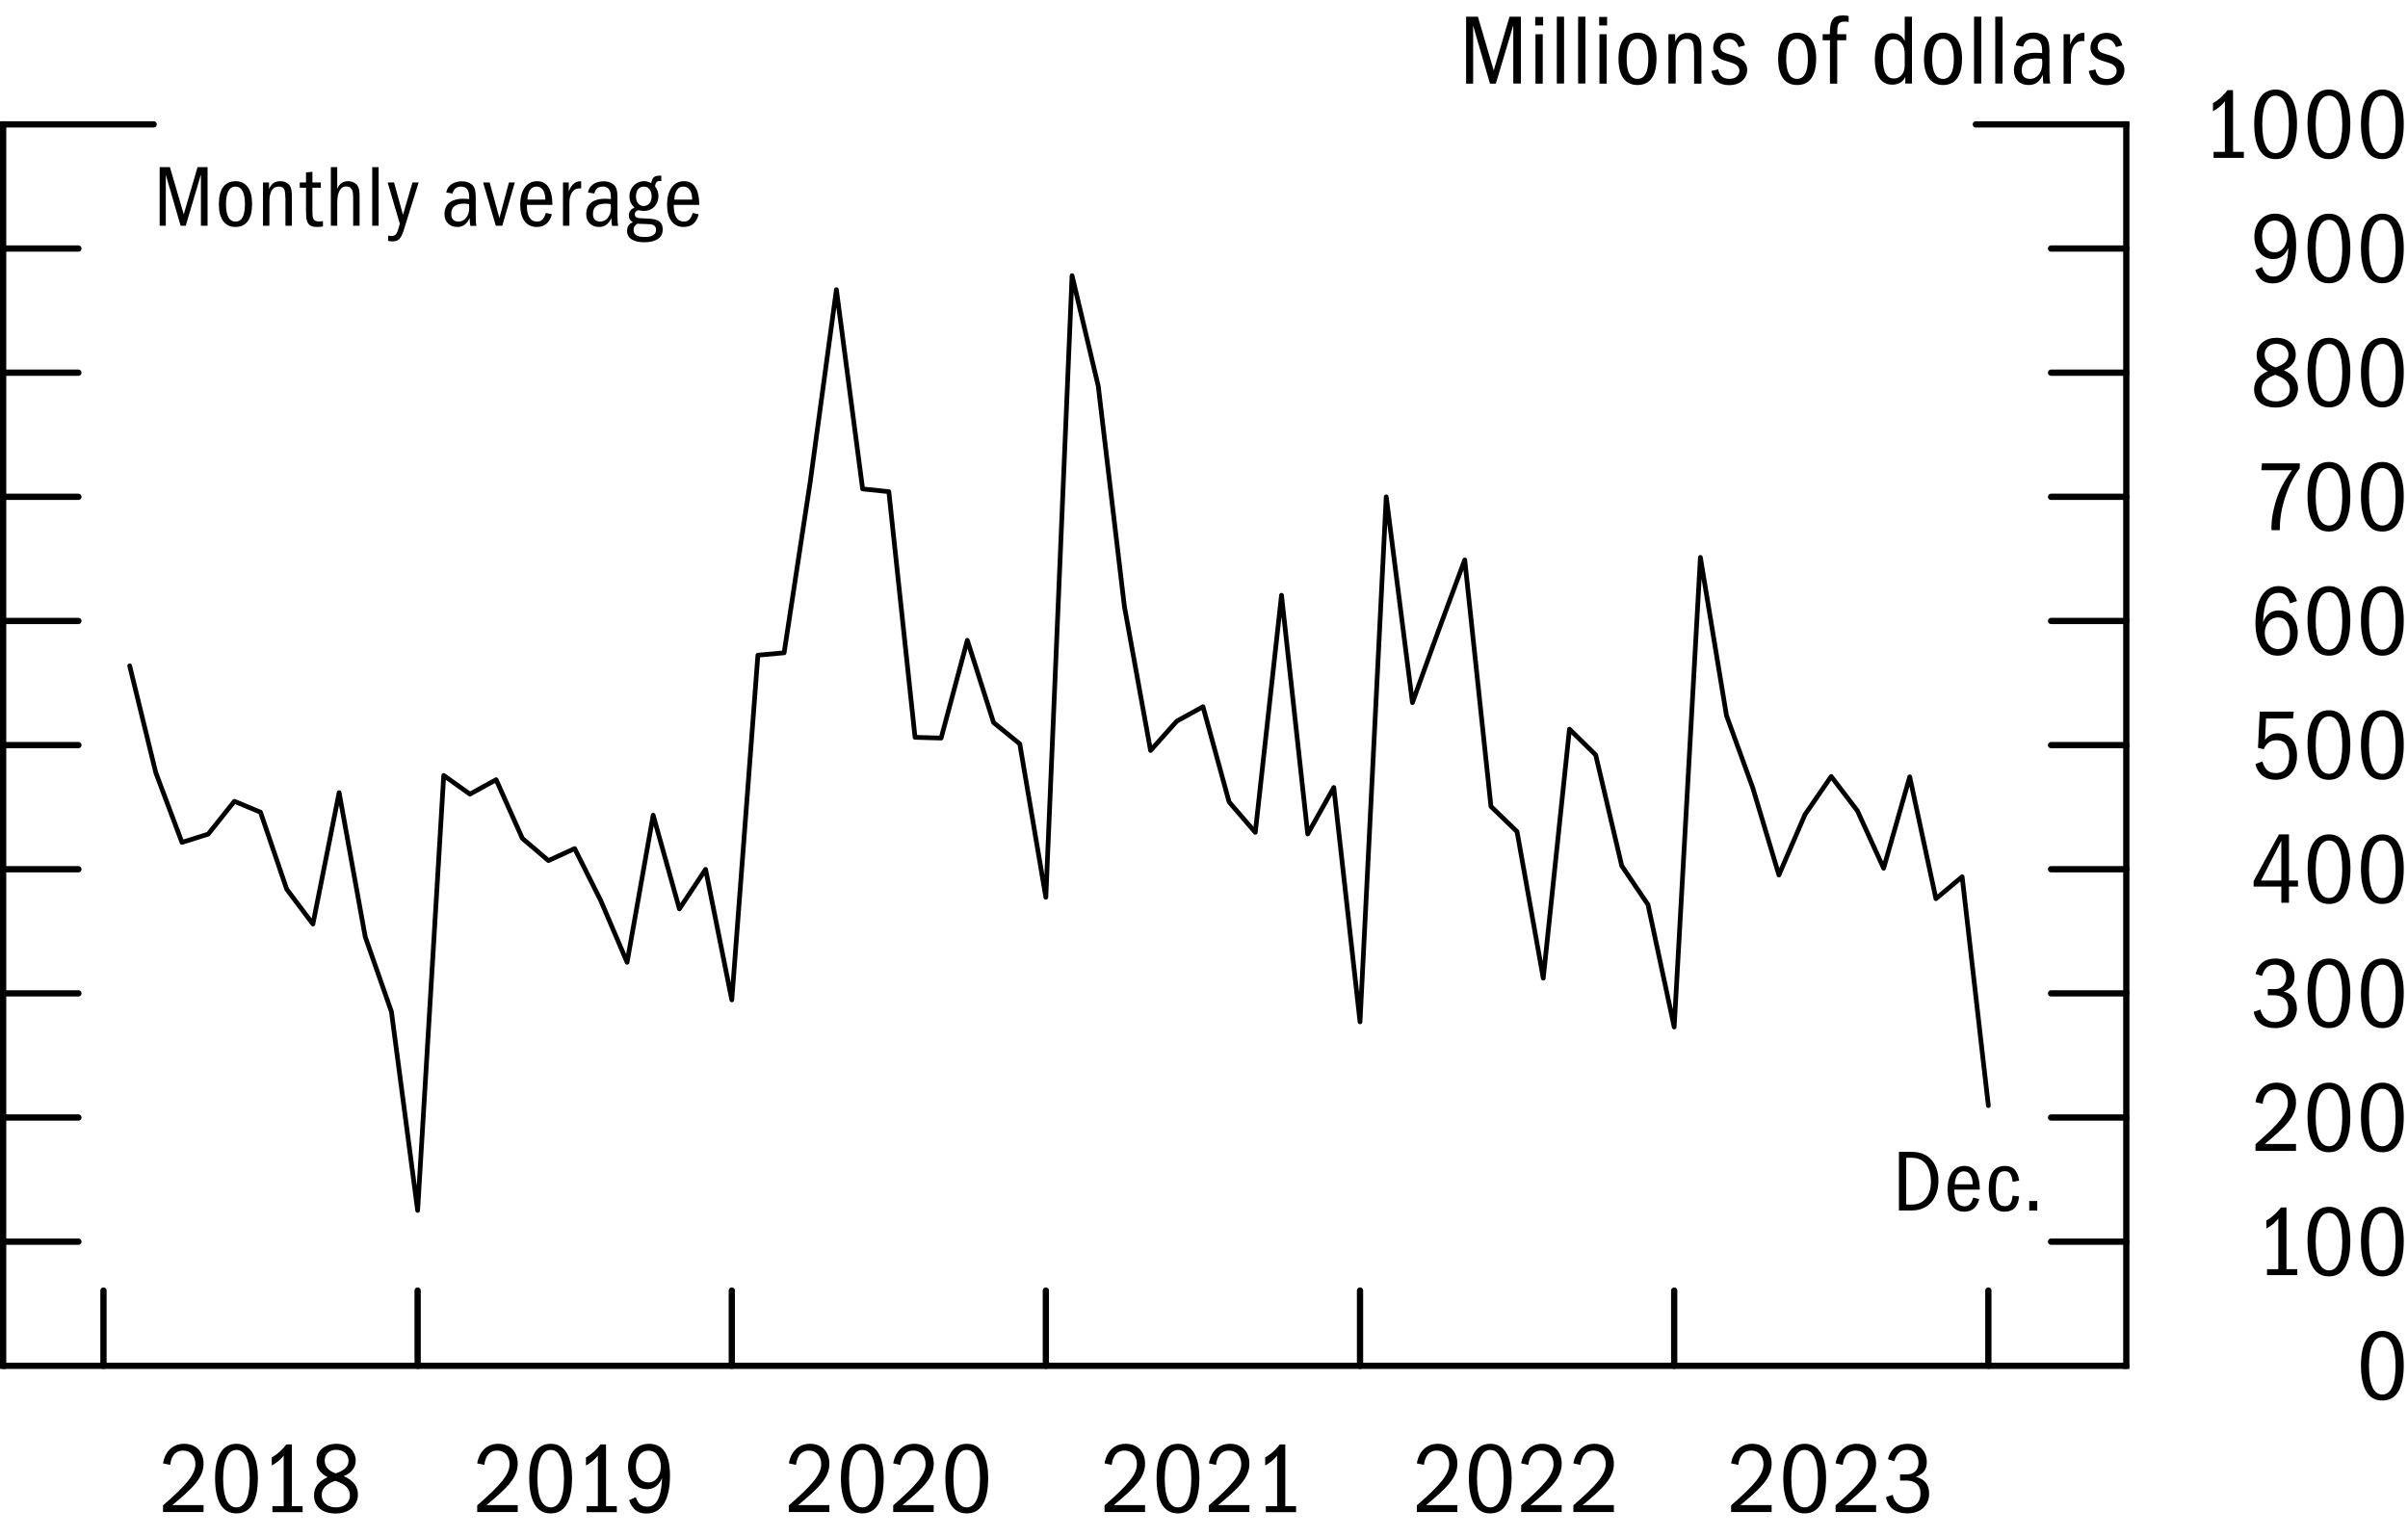 <?xml version="1.0" encoding="utf-8"?>
<!-- Generator: Adobe Illustrator 27.9.1, SVG Export Plug-In . SVG Version: 6.00 Build 0)  -->
<svg version="1.1" id="Layer_1" xmlns="http://www.w3.org/2000/svg" xmlns:xlink="http://www.w3.org/1999/xlink" x="0px" y="0px"
	 viewBox="0 0 192 122.59" style="enable-background:new 0 0 192 122.59;" xml:space="preserve">
<style type="text/css">
	.st0{fill:#FFFFFF;stroke:#000000;stroke-width:0.5;stroke-linecap:round;stroke-miterlimit:10;}
	.st1{fill:#FFFFFF;stroke:#000000;stroke-width:0.5;stroke-linecap:square;stroke-miterlimit:10;}
	.st2{fill:none;stroke:#000000;stroke-width:0.375;stroke-linecap:round;stroke-linejoin:round;stroke-miterlimit:10;}
</style>
<g>
	<g>
		<line class="st0" x1="0.25" y1="108.92" x2="169.54" y2="108.92"/>
		<line class="st1" x1="0.25" y1="108.92" x2="0.25" y2="9.92"/>
		<line class="st0" x1="0.25" y1="9.92" x2="12.25" y2="9.92"/>
		<line class="st1" x1="169.54" y1="108.92" x2="169.54" y2="9.92"/>
		<line class="st0" x1="169.54" y1="9.92" x2="157.54" y2="9.92"/>
		<line class="st0" x1="8.25" y1="108.92" x2="8.25" y2="102.92"/>
		<line class="st0" x1="33.3" y1="108.92" x2="33.3" y2="102.92"/>
		<line class="st0" x1="58.35" y1="108.92" x2="58.35" y2="102.92"/>
		<line class="st0" x1="83.39" y1="108.92" x2="83.39" y2="102.92"/>
		<line class="st0" x1="108.44" y1="108.92" x2="108.44" y2="102.92"/>
		<line class="st0" x1="133.49" y1="108.92" x2="133.49" y2="102.92"/>
		<line class="st0" x1="158.54" y1="108.92" x2="158.54" y2="102.92"/>
		<line class="st0" x1="169.54" y1="99.02" x2="163.54" y2="99.02"/>
		<line class="st0" x1="169.54" y1="89.12" x2="163.54" y2="89.12"/>
		<line class="st0" x1="169.54" y1="79.22" x2="163.54" y2="79.22"/>
		<line class="st0" x1="169.54" y1="69.32" x2="163.54" y2="69.32"/>
		<line class="st0" x1="169.54" y1="59.42" x2="163.54" y2="59.42"/>
		<line class="st0" x1="169.54" y1="49.52" x2="163.54" y2="49.52"/>
		<line class="st0" x1="169.54" y1="39.62" x2="163.54" y2="39.62"/>
		<line class="st0" x1="169.54" y1="29.72" x2="163.54" y2="29.72"/>
		<line class="st0" x1="169.54" y1="19.82" x2="163.54" y2="19.82"/>
		<line class="st0" x1="0.25" y1="99.02" x2="6.25" y2="99.02"/>
		<line class="st0" x1="0.25" y1="89.12" x2="6.25" y2="89.12"/>
		<line class="st0" x1="0.25" y1="79.22" x2="6.25" y2="79.22"/>
		<line class="st0" x1="0.25" y1="69.32" x2="6.25" y2="69.32"/>
		<line class="st0" x1="0.25" y1="59.42" x2="6.25" y2="59.42"/>
		<line class="st0" x1="0.25" y1="49.52" x2="6.25" y2="49.52"/>
		<line class="st0" x1="0.25" y1="39.62" x2="6.25" y2="39.62"/>
		<line class="st0" x1="0.25" y1="29.72" x2="6.25" y2="29.72"/>
		<line class="st0" x1="0.25" y1="19.82" x2="6.25" y2="19.82"/>
	</g>
	<g>
		<polyline class="st2" points="10.34,53.1 12.42,61.61 14.51,67.18 16.6,66.52 18.69,63.9 20.77,64.77 22.86,70.91 24.95,73.69 
			27.04,63.21 29.12,74.7 31.21,80.68 33.3,96.53 35.38,61.84 37.47,63.33 39.56,62.18 41.65,66.86 43.73,68.63 45.82,67.67 
			47.91,71.84 50,76.74 52.08,65.01 54.17,72.48 56.26,69.33 58.35,79.74 60.43,52.25 62.52,52.06 64.61,38.38 66.69,23.1 
			68.78,38.99 70.87,39.21 72.96,58.8 75.04,58.86 77.13,51.06 79.22,57.62 81.31,59.32 83.39,71.56 85.48,21.98 87.57,30.8 
			89.65,48.34 91.74,59.85 93.83,57.51 95.92,56.36 98,63.95 100.09,66.38 102.18,47.47 104.27,66.51 106.35,62.8 108.44,81.49 
			110.53,39.62 112.62,56.03 114.7,50.28 116.79,44.65 118.88,64.31 120.96,66.32 123.05,78.01 125.14,58.15 127.23,60.2 
			129.31,69.05 131.4,72.14 133.49,81.9 135.58,44.45 137.66,57.06 139.75,62.81 141.84,69.78 143.92,64.96 146.01,61.92 
			148.1,64.66 150.19,69.24 152.27,61.95 154.36,71.67 156.45,69.92 158.54,88.17 		"/>
	</g>
	<g>
		<g>
			<path d="M13,120.05c1.88-1.64,2.58-2.46,2.58-3.29c0-0.6-0.35-1.08-0.98-1.08c-0.57,0-0.93,0.36-1.03,1.14L13,116.7
				c0.17-0.99,0.81-1.56,1.68-1.56c0.94,0,1.55,0.62,1.55,1.58c0,1.13-0.84,1.94-2.49,3.31h2.49v0.55H13V120.05z"/>
			<path d="M17.15,117.87c0-1.85,0.65-2.73,1.71-2.73c1.1,0,1.7,0.98,1.7,2.73c0,2.02-0.69,2.82-1.7,2.82
				C17.73,120.7,17.15,119.72,17.15,117.87z M19.91,117.92c0-1.5-0.37-2.29-1.06-2.29c-0.66,0-1.06,0.75-1.06,2.29
				c0,1.5,0.38,2.29,1.06,2.29S19.91,119.42,19.91,117.92z"/>
			<path d="M21.72,120.11h0.9v-4.03c-0.26,0.34-0.57,0.58-0.95,0.79v-0.64c0.55-0.32,0.88-0.68,1.16-1.04h0.44v4.92h0.86v0.48h-2.41
				V120.11z"/>
			<path d="M28.54,119.19c0,0.83-0.66,1.51-1.77,1.51c-1.11,0-1.73-0.58-1.73-1.45c0-0.63,0.33-1.1,1.09-1.45
				c-0.62-0.32-0.89-0.72-0.89-1.26c0-0.82,0.62-1.4,1.59-1.4c0.93,0,1.53,0.55,1.53,1.35c0,0.55-0.32,0.97-0.95,1.23
				C28.21,118.08,28.54,118.57,28.54,119.19z M25.65,119.23c0,0.6,0.47,0.98,1.14,0.98c0.63,0,1.11-0.35,1.11-0.94
				c0-0.54-0.32-0.89-1.16-1.18C26.12,118.31,25.65,118.62,25.65,119.23z M27.79,116.48c0-0.5-0.39-0.86-0.98-0.86
				c-0.54,0-0.92,0.34-0.92,0.84c0,0.46,0.24,0.81,0.88,1.04C27.52,117.24,27.79,116.93,27.79,116.48z"/>
		</g>
		<g>
			<path d="M38.05,120.05c1.88-1.64,2.58-2.46,2.58-3.29c0-0.6-0.35-1.08-0.98-1.08c-0.57,0-0.93,0.36-1.03,1.14l-0.57-0.12
				c0.17-0.99,0.81-1.56,1.68-1.56c0.94,0,1.55,0.62,1.55,1.58c0,1.13-0.84,1.94-2.49,3.31h2.49v0.55h-3.23V120.05z"/>
			<path d="M42.2,117.87c0-1.85,0.65-2.73,1.71-2.73c1.1,0,1.7,0.98,1.7,2.73c0,2.02-0.69,2.82-1.7,2.82
				C42.79,120.7,42.2,119.72,42.2,117.87z M44.97,117.92c0-1.5-0.37-2.29-1.06-2.29c-0.66,0-1.06,0.75-1.06,2.29
				c0,1.5,0.38,2.29,1.06,2.29S44.97,119.42,44.97,117.92z"/>
			<path d="M46.77,120.11h0.9v-4.03c-0.26,0.34-0.57,0.58-0.95,0.79v-0.64c0.55-0.32,0.88-0.68,1.16-1.04h0.44v4.92h0.86v0.48h-2.41
				V120.11z"/>
			<path d="M51.63,120.15c0.92,0,1.11-1.2,1.16-2.28c-0.28,0.65-0.7,0.89-1.21,0.89c-0.83,0-1.5-0.7-1.5-1.78
				c0-1.11,0.7-1.84,1.66-1.84c1.11,0,1.68,0.83,1.68,2.53c0,1.96-0.66,3.03-1.88,3.03c-0.67,0-1.1-0.3-1.38-1.06l0.54-0.25
				C50.89,120.02,51.22,120.15,51.63,120.15z M52.69,116.95c0-0.7-0.35-1.26-0.98-1.26c-0.62,0-1.01,0.5-1.01,1.29
				c0,0.77,0.42,1.24,1,1.24C52.32,118.22,52.69,117.63,52.69,116.95z"/>
		</g>
		<g>
			<path d="M62.9,120.05c1.88-1.64,2.58-2.46,2.58-3.29c0-0.6-0.35-1.08-0.98-1.08c-0.57,0-0.93,0.36-1.03,1.14l-0.57-0.12
				c0.17-0.99,0.81-1.56,1.68-1.56c0.94,0,1.55,0.62,1.55,1.58c0,1.13-0.84,1.94-2.49,3.31h2.49v0.55H62.9V120.05z"/>
			<path d="M67.05,117.87c0-1.85,0.65-2.73,1.71-2.73c1.1,0,1.7,0.98,1.7,2.73c0,2.02-0.69,2.82-1.7,2.82
				C67.63,120.7,67.05,119.72,67.05,117.87z M69.82,117.92c0-1.5-0.37-2.29-1.06-2.29c-0.66,0-1.06,0.75-1.06,2.29
				c0,1.5,0.38,2.29,1.06,2.29S69.82,119.42,69.82,117.92z"/>
			<path d="M71.22,120.05c1.88-1.64,2.58-2.46,2.58-3.29c0-0.6-0.35-1.08-0.98-1.08c-0.57,0-0.93,0.36-1.03,1.14l-0.57-0.12
				c0.17-0.99,0.81-1.56,1.68-1.56c0.94,0,1.55,0.62,1.55,1.58c0,1.13-0.84,1.94-2.49,3.31h2.49v0.55h-3.23V120.05z"/>
			<path d="M75.38,117.87c0-1.85,0.65-2.73,1.71-2.73c1.1,0,1.7,0.98,1.7,2.73c0,2.02-0.69,2.82-1.7,2.82
				C75.96,120.7,75.38,119.72,75.38,117.87z M78.14,117.92c0-1.5-0.37-2.29-1.06-2.29c-0.66,0-1.06,0.75-1.06,2.29
				c0,1.5,0.38,2.29,1.06,2.29S78.14,119.42,78.14,117.92z"/>
		</g>
		<g>
			<path d="M88.07,120.05c1.88-1.64,2.58-2.46,2.58-3.29c0-0.6-0.35-1.08-0.98-1.08c-0.57,0-0.93,0.36-1.03,1.14l-0.57-0.12
				c0.17-0.99,0.81-1.56,1.68-1.56c0.94,0,1.55,0.62,1.55,1.58c0,1.13-0.84,1.94-2.49,3.31h2.49v0.55h-3.23V120.05z"/>
			<path d="M92.22,117.87c0-1.85,0.65-2.73,1.71-2.73c1.1,0,1.7,0.98,1.7,2.73c0,2.02-0.69,2.82-1.7,2.82
				C92.8,120.7,92.22,119.72,92.22,117.87z M94.99,117.92c0-1.5-0.37-2.29-1.06-2.29c-0.66,0-1.06,0.75-1.06,2.29
				c0,1.5,0.38,2.29,1.06,2.29S94.99,119.42,94.99,117.92z"/>
			<path d="M96.39,120.05c1.88-1.64,2.58-2.46,2.58-3.29c0-0.6-0.35-1.08-0.98-1.08c-0.57,0-0.93,0.36-1.03,1.14l-0.57-0.12
				c0.17-0.99,0.81-1.56,1.68-1.56c0.94,0,1.55,0.62,1.55,1.58c0,1.13-0.84,1.94-2.49,3.31h2.49v0.55h-3.23V120.05z"/>
			<path d="M100.93,120.11h0.9v-4.03c-0.26,0.34-0.57,0.58-0.95,0.79v-0.64c0.55-0.32,0.88-0.68,1.16-1.04h0.44v4.92h0.86v0.48
				h-2.41V120.11z"/>
		</g>
		<g>
			<path d="M112.97,120.05c1.88-1.64,2.58-2.46,2.58-3.29c0-0.6-0.35-1.08-0.98-1.08c-0.57,0-0.93,0.36-1.03,1.14l-0.57-0.12
				c0.17-0.99,0.81-1.56,1.68-1.56c0.94,0,1.55,0.62,1.55,1.58c0,1.13-0.84,1.94-2.49,3.31h2.49v0.55h-3.23V120.05z"/>
			<path d="M117.12,117.87c0-1.85,0.65-2.73,1.71-2.73c1.1,0,1.7,0.98,1.7,2.73c0,2.02-0.69,2.82-1.7,2.82
				C117.7,120.7,117.12,119.72,117.12,117.87z M119.89,117.92c0-1.5-0.37-2.29-1.06-2.29c-0.66,0-1.06,0.75-1.06,2.29
				c0,1.5,0.38,2.29,1.06,2.29S119.89,119.42,119.89,117.92z"/>
			<path d="M121.29,120.05c1.88-1.64,2.58-2.46,2.58-3.29c0-0.6-0.35-1.08-0.98-1.08c-0.57,0-0.93,0.36-1.03,1.14l-0.57-0.12
				c0.17-0.99,0.81-1.56,1.68-1.56c0.94,0,1.55,0.62,1.55,1.58c0,1.13-0.84,1.94-2.49,3.31h2.49v0.55h-3.23V120.05z"/>
			<path d="M125.45,120.05c1.88-1.64,2.58-2.46,2.58-3.29c0-0.6-0.35-1.08-0.98-1.08c-0.57,0-0.93,0.36-1.03,1.14l-0.57-0.12
				c0.17-0.99,0.81-1.56,1.68-1.56c0.94,0,1.55,0.62,1.55,1.58c0,1.13-0.84,1.94-2.49,3.31h2.49v0.55h-3.23V120.05z"/>
		</g>
		<g>
			<path d="M138.03,120.05c1.88-1.64,2.58-2.46,2.58-3.29c0-0.6-0.35-1.08-0.98-1.08c-0.57,0-0.93,0.36-1.03,1.14l-0.57-0.12
				c0.17-0.99,0.81-1.56,1.68-1.56c0.94,0,1.55,0.62,1.55,1.58c0,1.13-0.84,1.94-2.49,3.31h2.49v0.55h-3.23V120.05z"/>
			<path d="M142.19,117.87c0-1.85,0.65-2.73,1.71-2.73c1.1,0,1.7,0.98,1.7,2.73c0,2.02-0.69,2.82-1.7,2.82
				C142.77,120.7,142.19,119.72,142.19,117.87z M144.95,117.92c0-1.5-0.37-2.29-1.06-2.29c-0.66,0-1.06,0.75-1.06,2.29
				c0,1.5,0.38,2.29,1.06,2.29S144.95,119.42,144.95,117.92z"/>
			<path d="M146.36,120.05c1.88-1.64,2.58-2.46,2.58-3.29c0-0.6-0.35-1.08-0.98-1.08c-0.57,0-0.93,0.36-1.03,1.14l-0.57-0.12
				c0.17-0.99,0.81-1.56,1.68-1.56c0.94,0,1.55,0.62,1.55,1.58c0,1.13-0.84,1.94-2.49,3.31h2.49v0.55h-3.23V120.05z"/>
			<path d="M151.48,117.58h0.55c0.7,0,0.94-0.47,0.94-0.95c0-0.61-0.35-1-0.9-1c-0.49,0-0.83,0.23-1.03,0.9l-0.51-0.16
				c0.22-0.86,0.77-1.23,1.59-1.23c0.92,0,1.51,0.56,1.51,1.45c0,0.54-0.19,0.9-0.86,1.19c0.7,0.17,1.05,0.63,1.05,1.34
				c0,0.9-0.64,1.57-1.74,1.57c-0.92,0-1.57-0.47-1.7-1.3l0.53-0.18c0.17,0.74,0.69,1,1.16,1c0.62,0,1.06-0.39,1.06-1.1
				c0-0.73-0.46-1.04-1.16-1.04h-0.47V117.58z"/>
		</g>
		<g>
			<path d="M188.25,108.87c0-1.85,0.65-2.73,1.71-2.73c1.1,0,1.7,0.98,1.7,2.73c0,2.02-0.69,2.82-1.7,2.82
				C188.83,111.7,188.25,110.72,188.25,108.87z M191.01,108.92c0-1.5-0.37-2.29-1.06-2.29c-0.66,0-1.06,0.75-1.06,2.29
				c0,1.5,0.38,2.29,1.06,2.29S191.01,110.42,191.01,108.92z"/>
		</g>
		<g>
			<path d="M180.76,101.21h0.9v-4.03c-0.26,0.34-0.57,0.58-0.95,0.79v-0.64c0.55-0.32,0.88-0.68,1.16-1.04h0.44v4.92h0.86v0.48
				h-2.41V101.21z"/>
			<path d="M183.99,98.97c0-1.85,0.65-2.73,1.71-2.73c1.1,0,1.7,0.98,1.7,2.73c0,2.02-0.69,2.82-1.7,2.82
				C184.58,101.8,183.99,100.82,183.99,98.97z M186.76,99.02c0-1.5-0.37-2.29-1.06-2.29c-0.66,0-1.06,0.75-1.06,2.29
				c0,1.5,0.38,2.29,1.06,2.29S186.76,100.52,186.76,99.02z"/>
			<path d="M188.25,98.97c0-1.85,0.65-2.73,1.71-2.73c1.1,0,1.7,0.98,1.7,2.73c0,2.02-0.69,2.82-1.7,2.82
				C188.83,101.8,188.25,100.82,188.25,98.97z M191.01,99.02c0-1.5-0.37-2.29-1.06-2.29c-0.66,0-1.06,0.75-1.06,2.29
				c0,1.5,0.38,2.29,1.06,2.29S191.01,100.52,191.01,99.02z"/>
		</g>
		<g>
			<path d="M179.84,91.25c1.88-1.64,2.58-2.46,2.58-3.29c0-0.6-0.35-1.08-0.98-1.08c-0.57,0-0.93,0.36-1.03,1.14l-0.57-0.12
				c0.17-0.99,0.81-1.56,1.68-1.56c0.94,0,1.55,0.62,1.55,1.58c0,1.13-0.84,1.94-2.49,3.31h2.49v0.55h-3.23V91.25z"/>
			<path d="M183.99,89.07c0-1.85,0.65-2.73,1.71-2.73c1.1,0,1.7,0.98,1.7,2.73c0,2.02-0.69,2.82-1.7,2.82
				C184.58,91.9,183.99,90.92,183.99,89.07z M186.76,89.12c0-1.5-0.37-2.29-1.06-2.29c-0.66,0-1.06,0.75-1.06,2.29
				c0,1.5,0.38,2.29,1.06,2.29S186.76,90.62,186.76,89.12z"/>
			<path d="M188.25,89.07c0-1.85,0.65-2.73,1.71-2.73c1.1,0,1.7,0.98,1.7,2.73c0,2.02-0.69,2.82-1.7,2.82
				C188.83,91.9,188.25,90.92,188.25,89.07z M191.01,89.12c0-1.5-0.37-2.29-1.06-2.29c-0.66,0-1.06,0.75-1.06,2.29
				c0,1.5,0.38,2.29,1.06,2.29S191.01,90.62,191.01,89.12z"/>
		</g>
		<g>
			<path d="M180.8,78.88h0.55c0.7,0,0.94-0.47,0.94-0.95c0-0.61-0.35-1-0.9-1c-0.49,0-0.83,0.23-1.03,0.9l-0.51-0.16
				c0.22-0.86,0.77-1.23,1.59-1.23c0.92,0,1.51,0.56,1.51,1.45c0,0.54-0.19,0.9-0.86,1.19c0.7,0.17,1.05,0.63,1.05,1.34
				c0,0.9-0.64,1.57-1.74,1.57c-0.92,0-1.57-0.47-1.7-1.3l0.53-0.18c0.17,0.74,0.69,1,1.16,1c0.62,0,1.06-0.39,1.06-1.1
				c0-0.73-0.46-1.04-1.16-1.04h-0.47V78.88z"/>
			<path d="M183.99,79.17c0-1.85,0.65-2.73,1.71-2.73c1.1,0,1.7,0.98,1.7,2.73c0,2.02-0.69,2.82-1.7,2.82
				C184.58,82,183.99,81.02,183.99,79.17z M186.76,79.22c0-1.5-0.37-2.29-1.06-2.29c-0.66,0-1.06,0.75-1.06,2.29
				c0,1.5,0.38,2.29,1.06,2.29S186.76,80.72,186.76,79.22z"/>
			<path d="M188.25,79.17c0-1.85,0.65-2.73,1.71-2.73c1.1,0,1.7,0.98,1.7,2.73c0,2.02-0.69,2.82-1.7,2.82
				C188.83,82,188.25,81.02,188.25,79.17z M191.01,79.22c0-1.5-0.37-2.29-1.06-2.29c-0.66,0-1.06,0.75-1.06,2.29
				c0,1.5,0.38,2.29,1.06,2.29S191.01,80.72,191.01,79.22z"/>
		</g>
		<g>
			<path d="M181.9,70.7h-2.21v-0.43l2.02-3.73h0.8v3.68h0.72v0.48h-0.72v1.29h-0.61V70.7z M180.28,70.22h1.62v-3.17L180.28,70.22z"
				/>
			<path d="M184,69.27c0-1.85,0.65-2.73,1.71-2.73c1.1,0,1.7,0.98,1.7,2.73c0,2.02-0.69,2.82-1.7,2.82
				C184.58,72.1,184,71.12,184,69.27z M186.76,69.32c0-1.5-0.37-2.29-1.06-2.29c-0.66,0-1.06,0.75-1.06,2.29
				c0,1.5,0.38,2.29,1.06,2.29S186.76,70.82,186.76,69.32z"/>
			<path d="M188.25,69.27c0-1.85,0.65-2.73,1.71-2.73c1.1,0,1.7,0.98,1.7,2.73c0,2.02-0.69,2.82-1.7,2.82
				C188.83,72.1,188.25,71.12,188.25,69.27z M191.01,69.32c0-1.5-0.37-2.29-1.06-2.29c-0.66,0-1.06,0.75-1.06,2.29
				c0,1.5,0.38,2.29,1.06,2.29S191.01,70.82,191.01,69.32z"/>
		</g>
		<g>
			<path d="M181.47,61.65c0.75,0,1.06-0.57,1.06-1.36c0-0.81-0.34-1.26-1-1.26c-0.47,0-0.79,0.2-1.04,0.72l-0.45-0.11l0.14-2.89
				h2.71l-0.06,0.55h-2.15l-0.08,1.7c0.32-0.39,0.61-0.52,1.05-0.52c0.97,0,1.5,0.73,1.5,1.78c0,1.23-0.7,1.93-1.72,1.93
				c-0.79,0-1.43-0.46-1.59-1.26l0.55-0.21C180.62,61.46,180.95,61.65,181.47,61.65z"/>
			<path d="M183.99,59.37c0-1.85,0.65-2.73,1.71-2.73c1.1,0,1.7,0.98,1.7,2.73c0,2.02-0.69,2.82-1.7,2.82
				C184.58,62.2,183.99,61.22,183.99,59.37z M186.76,59.42c0-1.5-0.37-2.29-1.06-2.29c-0.66,0-1.06,0.75-1.06,2.29
				c0,1.5,0.38,2.29,1.06,2.29S186.76,60.92,186.76,59.42z"/>
			<path d="M188.25,59.37c0-1.85,0.65-2.73,1.71-2.73c1.1,0,1.7,0.98,1.7,2.73c0,2.02-0.69,2.82-1.7,2.82
				C188.83,62.2,188.25,61.22,188.25,59.37z M191.01,59.42c0-1.5-0.37-2.29-1.06-2.29c-0.66,0-1.06,0.75-1.06,2.29
				c0,1.5,0.38,2.29,1.06,2.29S191.01,60.92,191.01,59.42z"/>
		</g>
		<g>
			<path d="M181.69,47.28c-0.9,0-1.18,0.89-1.25,2.34c0.28-0.68,0.7-0.94,1.27-0.94c0.88,0,1.5,0.74,1.5,1.78
				c0,1.05-0.62,1.83-1.61,1.83c-1.06,0-1.76-0.9-1.76-2.62c0-1.78,0.68-2.93,1.84-2.93c0.74,0,1.22,0.37,1.47,1.19l-0.56,0.19
				C182.43,47.52,182.14,47.28,181.69,47.28z M182.59,50.51c0-0.8-0.37-1.27-0.94-1.27c-0.72,0-1.07,0.62-1.07,1.25
				c0,0.65,0.38,1.27,1.06,1.27C182.26,51.75,182.59,51.3,182.59,50.51z"/>
			<path d="M183.99,49.47c0-1.85,0.65-2.73,1.71-2.73c1.1,0,1.7,0.98,1.7,2.73c0,2.02-0.69,2.82-1.7,2.82
				C184.58,52.3,183.99,51.32,183.99,49.47z M186.76,49.52c0-1.5-0.37-2.29-1.06-2.29c-0.66,0-1.06,0.75-1.06,2.29
				c0,1.5,0.38,2.29,1.06,2.29S186.76,51.02,186.76,49.52z"/>
			<path d="M188.25,49.47c0-1.85,0.65-2.73,1.71-2.73c1.1,0,1.7,0.98,1.7,2.73c0,2.02-0.69,2.82-1.7,2.82
				C188.83,52.3,188.25,51.32,188.25,49.47z M191.01,49.52c0-1.5-0.37-2.29-1.06-2.29c-0.66,0-1.06,0.75-1.06,2.29
				c0,1.5,0.38,2.29,1.06,2.29S191.01,51.02,191.01,49.52z"/>
		</g>
		<g>
			<path d="M181.11,42.17c0-0.51,0.06-1.03,0.18-1.55c0.26-1.08,0.53-1.82,1.45-3.12h-2.44l0.06-0.55h3.01v0.39
				c-0.39,0.52-0.7,1.06-0.91,1.61c-0.44,1.11-0.68,2.14-0.68,3.23v0.1h-0.66V42.17z"/>
			<path d="M183.99,39.57c0-1.85,0.65-2.73,1.71-2.73c1.1,0,1.7,0.98,1.7,2.73c0,2.02-0.69,2.82-1.7,2.82
				C184.58,42.4,183.99,41.42,183.99,39.57z M186.76,39.62c0-1.5-0.37-2.29-1.06-2.29c-0.66,0-1.06,0.75-1.06,2.29
				c0,1.5,0.38,2.29,1.06,2.29S186.76,41.12,186.76,39.62z"/>
			<path d="M188.25,39.57c0-1.85,0.65-2.73,1.71-2.73c1.1,0,1.7,0.98,1.7,2.73c0,2.02-0.69,2.82-1.7,2.82
				C188.83,42.4,188.25,41.42,188.25,39.57z M191.01,39.62c0-1.5-0.37-2.29-1.06-2.29c-0.66,0-1.06,0.75-1.06,2.29
				c0,1.5,0.38,2.29,1.06,2.29S191.01,41.12,191.01,39.62z"/>
		</g>
		<g>
			<path d="M183.23,30.99c0,0.83-0.66,1.51-1.77,1.51c-1.11,0-1.73-0.58-1.73-1.45c0-0.63,0.33-1.1,1.09-1.45
				c-0.62-0.32-0.89-0.72-0.89-1.26c0-0.82,0.62-1.4,1.59-1.4c0.93,0,1.53,0.55,1.53,1.35c0,0.55-0.32,0.97-0.95,1.23
				C182.89,29.88,183.23,30.37,183.23,30.99z M180.33,31.03c0,0.6,0.47,0.98,1.14,0.98c0.63,0,1.11-0.35,1.11-0.94
				c0-0.54-0.32-0.89-1.16-1.18C180.8,30.11,180.33,30.42,180.33,31.03z M182.47,28.28c0-0.5-0.39-0.86-0.98-0.86
				c-0.54,0-0.92,0.34-0.92,0.84c0,0.46,0.24,0.81,0.88,1.04C182.2,29.04,182.47,28.73,182.47,28.28z"/>
			<path d="M183.99,29.67c0-1.85,0.65-2.73,1.71-2.73c1.1,0,1.7,0.98,1.7,2.73c0,2.02-0.69,2.82-1.7,2.82
				C184.58,32.5,183.99,31.52,183.99,29.67z M186.76,29.72c0-1.5-0.37-2.29-1.06-2.29c-0.66,0-1.06,0.75-1.06,2.29
				c0,1.5,0.38,2.29,1.06,2.29S186.76,31.22,186.76,29.72z"/>
			<path d="M188.25,29.67c0-1.85,0.65-2.73,1.71-2.73c1.1,0,1.7,0.98,1.7,2.73c0,2.02-0.69,2.82-1.7,2.82
				C188.83,32.5,188.25,31.52,188.25,29.67z M191.01,29.72c0-1.5-0.37-2.29-1.06-2.29c-0.66,0-1.06,0.75-1.06,2.29
				c0,1.5,0.38,2.29,1.06,2.29S191.01,31.22,191.01,29.72z"/>
		</g>
		<g>
			<path d="M181.3,22.05c0.92,0,1.11-1.2,1.16-2.28c-0.28,0.65-0.7,0.89-1.21,0.89c-0.83,0-1.5-0.7-1.5-1.78
				c0-1.11,0.7-1.84,1.65-1.84c1.11,0,1.68,0.83,1.68,2.53c0,1.96-0.66,3.03-1.88,3.03c-0.67,0-1.1-0.3-1.38-1.06l0.54-0.25
				C180.56,21.92,180.89,22.05,181.3,22.05z M182.36,18.85c0-0.7-0.35-1.26-0.98-1.26c-0.62,0-1.01,0.5-1.01,1.29
				c0,0.77,0.42,1.24,1,1.24C181.99,20.12,182.36,19.53,182.36,18.85z"/>
			<path d="M183.99,19.77c0-1.85,0.65-2.73,1.71-2.73c1.1,0,1.7,0.98,1.7,2.73c0,2.02-0.69,2.82-1.7,2.82
				C184.58,22.6,183.99,21.62,183.99,19.77z M186.76,19.82c0-1.5-0.37-2.29-1.06-2.29c-0.66,0-1.06,0.75-1.06,2.29
				c0,1.5,0.38,2.29,1.06,2.29S186.76,21.32,186.76,19.82z"/>
			<path d="M188.25,19.77c0-1.85,0.65-2.73,1.71-2.73c1.1,0,1.7,0.98,1.7,2.73c0,2.02-0.69,2.82-1.7,2.82
				C188.83,22.6,188.25,21.62,188.25,19.77z M191.01,19.82c0-1.5-0.37-2.29-1.06-2.29c-0.66,0-1.06,0.75-1.06,2.29
				c0,1.5,0.38,2.29,1.06,2.29S191.01,21.32,191.01,19.82z"/>
		</g>
		<g>
			<path d="M176.5,12.11h0.9V8.08c-0.26,0.34-0.57,0.58-0.95,0.79V8.23c0.55-0.32,0.88-0.68,1.16-1.04h0.44v4.92h0.86v0.48h-2.41
				V12.11z"/>
			<path d="M179.74,9.87c0-1.85,0.65-2.73,1.71-2.73c1.1,0,1.7,0.98,1.7,2.73c0,2.02-0.69,2.82-1.7,2.82
				C180.32,12.7,179.74,11.72,179.74,9.87z M182.5,9.92c0-1.5-0.37-2.29-1.06-2.29c-0.66,0-1.06,0.75-1.06,2.29
				c0,1.5,0.38,2.29,1.06,2.29S182.5,11.42,182.5,9.92z"/>
			<path d="M183.99,9.87c0-1.85,0.65-2.73,1.71-2.73c1.1,0,1.7,0.98,1.7,2.73c0,2.02-0.69,2.82-1.7,2.82
				C184.58,12.7,183.99,11.72,183.99,9.87z M186.76,9.92c0-1.5-0.37-2.29-1.06-2.29c-0.66,0-1.06,0.75-1.06,2.29
				c0,1.5,0.38,2.29,1.06,2.29S186.76,11.42,186.76,9.92z"/>
			<path d="M188.25,9.87c0-1.85,0.65-2.73,1.71-2.73c1.1,0,1.7,0.98,1.7,2.73c0,2.02-0.69,2.82-1.7,2.82
				C188.83,12.7,188.25,11.72,188.25,9.87z M191.01,9.92c0-1.5-0.37-2.29-1.06-2.29c-0.66,0-1.06,0.75-1.06,2.29
				c0,1.5,0.38,2.29,1.06,2.29S191.01,11.42,191.01,9.92z"/>
		</g>
		<g>
			<path d="M151.42,91.86h1.04c1.39,0,2.1,1.02,2.1,2.28c0,1.39-0.77,2.39-2.11,2.39h-1.04V91.86z M153.96,94.25
				c0-1.23-0.55-1.92-1.54-1.92h-0.43v3.73h0.47C153.34,96.06,153.96,95.4,153.96,94.25z"/>
			<path d="M156.61,96.63c-0.84,0-1.32-0.65-1.32-1.77c0-1.18,0.53-1.88,1.34-1.88c0.78,0,1.21,0.59,1.23,1.89h-2.04v0.05
				c0,0.85,0.28,1.28,0.81,1.28c0.32,0,0.55-0.16,0.7-0.69l0.48,0.11C157.65,96.27,157.26,96.63,156.61,96.63z M156.58,93.41
				c-0.4,0-0.67,0.32-0.72,1.04h1.43C157.29,93.78,157.03,93.41,156.58,93.41z"/>
			<path d="M159.82,96.63c-0.82,0-1.25-0.63-1.25-1.79c0-1.23,0.44-1.86,1.29-1.86c0.64,0,1,0.33,1.14,1.17l-0.52,0.1
				c-0.08-0.59-0.21-0.85-0.64-0.85c-0.53,0-0.71,0.43-0.71,1.52c0,1,0.29,1.27,0.72,1.27c0.36,0,0.57-0.2,0.62-0.84l0.52,0.06
				C160.9,96.29,160.5,96.63,159.82,96.63z"/>
			<path d="M161.8,95.78h0.64v0.76h-0.64V95.78z"/>
		</g>
		<g>
			<path d="M16.01,13.95L14.81,18h-0.41l-1.18-4.06V18h-0.49v-4.67h0.82l1.1,3.76l1.1-3.76h0.8V18h-0.53V13.95z"/>
			<path d="M17.45,16.28c0-1.2,0.47-1.83,1.34-1.83c0.85,0,1.31,0.69,1.31,1.79c0,1.23-0.46,1.86-1.33,1.86
				C17.9,18.1,17.45,17.42,17.45,16.28z M19.53,16.28c0-0.92-0.26-1.4-0.76-1.4c-0.5,0-0.75,0.5-0.75,1.4
				c0,0.93,0.26,1.39,0.76,1.39S19.53,17.21,19.53,16.28z"/>
			<path d="M22.75,15.77c0-0.68-0.11-0.89-0.52-0.89c-0.53,0-0.75,0.47-0.75,1.22V18h-0.51v-3.45h0.48v0.53
				c0.2-0.47,0.5-0.63,0.89-0.63c0.22,0,0.39,0.05,0.54,0.14c0.28,0.18,0.39,0.43,0.39,1.05V18h-0.51V15.77z"/>
			<path d="M25.29,18.1c-0.26,0-0.45-0.04-0.57-0.13c-0.26-0.2-0.32-0.47-0.32-1.19v-1.81h-0.5v-0.42h0.5v-0.8l0.51-0.05v0.85h0.67
				v0.42h-0.67v1.81c0,0.62,0.03,0.88,0.53,0.88c0.12,0,0.2-0.01,0.31-0.03v0.43C25.56,18.09,25.46,18.1,25.29,18.1z"/>
			<path d="M28.16,15.77c0-0.69-0.17-0.9-0.56-0.9c-0.48,0-0.71,0.51-0.71,1.29V18h-0.51v-4.67h0.51v1.75
				c0.14-0.42,0.45-0.63,0.86-0.63c0.27,0,0.46,0.08,0.61,0.2c0.22,0.17,0.31,0.45,0.31,0.92V18h-0.51V15.77z"/>
			<path d="M29.68,13.33h0.51V18h-0.51V13.33z"/>
			<path d="M31.19,18.82c0.4,0,0.47-0.17,0.69-0.97l-0.97-3.3h0.51l0.71,2.58l0.76-2.58h0.49l-1.17,3.75
				c-0.22,0.73-0.44,0.95-0.92,0.95c-0.14,0-0.22-0.01-0.34-0.04v-0.42C31.07,18.81,31.11,18.82,31.19,18.82z"/>
			<path d="M37.45,17.39c-0.24,0.5-0.55,0.71-0.99,0.71c-0.61,0-1.02-0.41-1.02-1.02c0-0.69,0.41-1.23,1.51-1.23
				c0.18,0,0.29,0.01,0.46,0.03v-0.17c0-0.6-0.25-0.83-0.64-0.83c-0.34,0-0.58,0.15-0.69,0.55l-0.5-0.08
				c0.1-0.56,0.6-0.89,1.23-0.89c0.24,0,0.44,0.04,0.62,0.13c0.36,0.19,0.5,0.43,0.5,1.16v1.31c0,0.56,0.01,0.71,0.06,0.95h-0.49
				C37.47,17.84,37.45,17.65,37.45,17.39z M37,16.24c-0.71,0-1.02,0.28-1.02,0.83c0,0.36,0.18,0.6,0.57,0.6
				c0.51,0,0.86-0.46,0.86-1.07c0-0.11-0.01-0.28-0.01-0.32C37.26,16.26,37.15,16.24,37,16.24z"/>
			<path d="M38.52,14.55h0.52l0.78,2.84l0.76-2.84h0.47l-1,3.45h-0.52L38.52,14.55z"/>
			<path d="M42.8,18.1c-0.84,0-1.32-0.65-1.32-1.77c0-1.18,0.53-1.88,1.34-1.88c0.78,0,1.21,0.59,1.23,1.89h-2.04v0.05
				c0,0.85,0.28,1.28,0.81,1.28c0.32,0,0.55-0.16,0.7-0.69l0.48,0.11C43.83,17.74,43.45,18.1,42.8,18.1z M42.77,14.88
				c-0.4,0-0.67,0.32-0.72,1.04h1.43C43.48,15.25,43.22,14.88,42.77,14.88z"/>
			<path d="M44.89,14.55h0.46v0.72c0.22-0.58,0.54-0.81,0.91-0.81h0.08v0.57l-0.12-0.01c-0.53,0-0.82,0.46-0.82,1.16V18h-0.51V14.55
				z"/>
			<path d="M48.75,17.39c-0.24,0.5-0.55,0.71-0.99,0.71c-0.61,0-1.02-0.41-1.02-1.02c0-0.69,0.41-1.23,1.51-1.23
				c0.18,0,0.29,0.01,0.46,0.03v-0.17c0-0.6-0.25-0.83-0.64-0.83c-0.34,0-0.58,0.15-0.69,0.55l-0.5-0.08
				c0.1-0.56,0.6-0.89,1.23-0.89c0.24,0,0.44,0.04,0.62,0.13c0.36,0.19,0.5,0.43,0.5,1.16v1.31c0,0.56,0.01,0.71,0.06,0.95h-0.49
				C48.77,17.84,48.75,17.65,48.75,17.39z M48.3,16.24c-0.71,0-1.02,0.28-1.02,0.83c0,0.36,0.18,0.6,0.57,0.6
				c0.51,0,0.86-0.46,0.86-1.07c0-0.11-0.01-0.28-0.01-0.32C48.57,16.26,48.45,16.24,48.3,16.24z"/>
			<path d="M52.84,18.31c0,0.67-0.57,1.01-1.46,1.01C50.5,19.32,50,19,50,18.42c0-0.36,0.15-0.58,0.46-0.69
				c-0.23-0.15-0.32-0.31-0.32-0.54c0-0.32,0.16-0.5,0.45-0.64c-0.28-0.25-0.4-0.54-0.4-0.91c0-0.68,0.53-1.19,1.16-1.19
				c0.14,0,0.29,0.01,0.57,0.15c0.11-0.44,0.22-0.59,0.69-0.59h0.12v0.43c-0.03-0.01-0.07-0.01-0.13-0.01c-0.2,0-0.33,0.1-0.37,0.43
				c0.19,0.25,0.27,0.5,0.27,0.78c0,0.61-0.41,1.18-1.16,1.18c-0.18,0-0.29-0.03-0.43-0.06c-0.22,0.06-0.29,0.16-0.29,0.32
				c0,0.29,0.22,0.31,0.55,0.33l0.63,0.03C52.53,17.49,52.84,17.72,52.84,18.31z M50.52,18.32c0,0.39,0.26,0.58,0.88,0.58
				c0.6,0,0.91-0.2,0.91-0.57c0-0.28-0.17-0.43-0.51-0.45c-0.34-0.02-0.67-0.03-0.99-0.04C50.59,18,50.52,18.13,50.52,18.32z
				 M51.96,15.66c0-0.42-0.22-0.78-0.61-0.78s-0.64,0.28-0.64,0.79c0,0.48,0.26,0.76,0.62,0.76C51.69,16.43,51.96,16.11,51.96,15.66
				z"/>
			<path d="M54.51,18.1c-0.84,0-1.32-0.65-1.32-1.77c0-1.18,0.53-1.88,1.34-1.88c0.78,0,1.21,0.59,1.23,1.89h-2.04v0.05
				c0,0.85,0.28,1.28,0.81,1.28c0.32,0,0.55-0.16,0.7-0.69l0.48,0.11C55.54,17.74,55.16,18.1,54.51,18.1z M54.48,14.88
				c-0.4,0-0.67,0.32-0.72,1.04h1.43C55.19,15.25,54.93,14.88,54.48,14.88z"/>
		</g>
		<g>
			<path d="M120.65,2.05l-1.38,4.62h-0.47l-1.34-4.63v4.63h-0.56V1.33h0.94l1.26,4.29l1.26-4.29h0.91v5.33h-0.61V2.05z"/>
			<path d="M122.41,1.35h0.63v0.68h-0.63V1.35z M122.43,2.73h0.58v3.94h-0.58V2.73z"/>
			<path d="M124.13,1.33h0.58v5.33h-0.58V1.33z"/>
			<path d="M125.83,1.33h0.58v5.33h-0.58V1.33z"/>
			<path d="M127.51,1.35h0.63v0.68h-0.63V1.35z M127.53,2.73h0.58v3.94h-0.58V2.73z"/>
			<path d="M129.05,4.7c0-1.37,0.54-2.09,1.53-2.09c0.97,0,1.5,0.78,1.5,2.04c0,1.4-0.52,2.13-1.52,2.13
				C129.56,6.78,129.05,6,129.05,4.7z M131.43,4.7c0-1.06-0.3-1.6-0.87-1.6c-0.57,0-0.86,0.57-0.86,1.6c0,1.06,0.3,1.59,0.86,1.59
				C131.13,6.29,131.43,5.76,131.43,4.7z"/>
			<path d="M135.07,4.12c0-0.78-0.13-1.02-0.6-1.02c-0.6,0-0.86,0.54-0.86,1.39v2.17h-0.58V2.73h0.54v0.61
				c0.22-0.54,0.57-0.72,1.02-0.72c0.25,0,0.45,0.06,0.62,0.16c0.32,0.2,0.45,0.49,0.45,1.2v2.69h-0.58V4.12z"/>
			<path d="M136.6,3.79c0-0.6,0.5-1.17,1.29-1.17c0.63,0,1.07,0.3,1.25,1l-0.51,0.13c-0.14-0.42-0.41-0.64-0.77-0.64
				c-0.42,0-0.68,0.28-0.68,0.61c0,0.33,0.17,0.47,0.76,0.63c1.08,0.3,1.37,0.7,1.37,1.22c0,0.66-0.52,1.22-1.43,1.22
				c-0.79,0-1.26-0.36-1.42-1.13L137,5.53c0.09,0.51,0.39,0.76,0.91,0.76c0.48,0,0.78-0.29,0.78-0.65c0-0.3-0.22-0.5-0.58-0.62
				l-0.62-0.2C136.69,4.57,136.6,4.05,136.6,3.79z"/>
			<path d="M141.78,4.7c0-1.37,0.54-2.09,1.53-2.09c0.97,0,1.5,0.78,1.5,2.04c0,1.4-0.52,2.13-1.52,2.13
				C142.29,6.78,141.78,6,141.78,4.7z M144.15,4.7c0-1.06-0.3-1.6-0.87-1.6c-0.57,0-0.86,0.57-0.86,1.6c0,1.06,0.3,1.59,0.86,1.59
				C143.86,6.29,144.15,5.76,144.15,4.7z"/>
			<path d="M145.9,3.21h-0.57V2.73h0.57c0-1.13,0.25-1.5,1.05-1.5c0.19,0,0.34,0.02,0.45,0.05v0.48c-0.13-0.03-0.18-0.04-0.28-0.04
				c-0.18,0-0.31,0.02-0.4,0.08c-0.18,0.11-0.23,0.29-0.23,0.87v0.06h0.72v0.48h-0.72v3.46h-0.58V3.21z"/>
			<path d="M151.93,6.12c-0.22,0.44-0.58,0.63-1.06,0.63c-0.9,0-1.38-0.76-1.38-2.01c0-1.3,0.54-2.09,1.4-2.09
				c0.42,0,0.75,0.14,0.98,0.62V1.33h0.58v5.33h-0.53V6.12z M150.98,3.13c-0.55,0-0.85,0.5-0.85,1.54c0,1.09,0.29,1.59,0.89,1.59
				c0.38,0,0.85-0.27,0.85-1.06V4.26C151.87,3.59,151.5,3.13,150.98,3.13z"/>
			<path d="M153.41,4.7c0-1.37,0.54-2.09,1.53-2.09c0.97,0,1.5,0.78,1.5,2.04c0,1.4-0.52,2.13-1.52,2.13
				C153.92,6.78,153.41,6,153.41,4.7z M155.79,4.7c0-1.06-0.3-1.6-0.87-1.6c-0.57,0-0.86,0.57-0.86,1.6c0,1.06,0.3,1.59,0.86,1.59
				C155.49,6.29,155.79,5.76,155.79,4.7z"/>
			<path d="M157.4,1.33h0.58v5.33h-0.58V1.33z"/>
			<path d="M159.09,1.33h0.58v5.33h-0.58V1.33z"/>
			<path d="M162.88,5.97c-0.27,0.58-0.62,0.81-1.14,0.81c-0.7,0-1.16-0.46-1.16-1.17c0-0.79,0.47-1.4,1.73-1.4
				c0.2,0,0.34,0.01,0.52,0.03v-0.2c0-0.69-0.28-0.94-0.74-0.94c-0.39,0-0.66,0.18-0.78,0.62l-0.58-0.1
				c0.11-0.64,0.69-1.02,1.4-1.02c0.27,0,0.5,0.05,0.7,0.15c0.41,0.22,0.58,0.5,0.58,1.33v1.5c0,0.64,0.01,0.81,0.07,1.08h-0.56
				C162.91,6.48,162.88,6.27,162.88,5.97z M162.37,4.66c-0.81,0-1.17,0.32-1.17,0.95c0,0.41,0.2,0.68,0.66,0.68
				c0.58,0,0.98-0.52,0.98-1.22c0-0.12-0.01-0.32-0.02-0.36C162.68,4.68,162.54,4.66,162.37,4.66z"/>
			<path d="M164.54,2.73h0.52v0.82c0.26-0.66,0.62-0.93,1.04-0.93h0.1v0.66l-0.14-0.01c-0.6,0-0.94,0.52-0.94,1.32v2.08h-0.58V2.73z
				"/>
			<path d="M166.68,3.79c0-0.6,0.5-1.17,1.29-1.17c0.63,0,1.07,0.3,1.25,1l-0.51,0.13c-0.14-0.42-0.41-0.64-0.77-0.64
				c-0.42,0-0.68,0.28-0.68,0.61c0,0.33,0.17,0.47,0.76,0.63c1.08,0.3,1.37,0.7,1.37,1.22c0,0.66-0.52,1.22-1.43,1.22
				c-0.79,0-1.26-0.36-1.42-1.13l0.54-0.12c0.09,0.51,0.39,0.76,0.91,0.76c0.48,0,0.78-0.29,0.78-0.65c0-0.3-0.22-0.5-0.58-0.62
				l-0.62-0.2C166.78,4.57,166.68,4.05,166.68,3.79z"/>
		</g>
	</g>
</g>
</svg>
